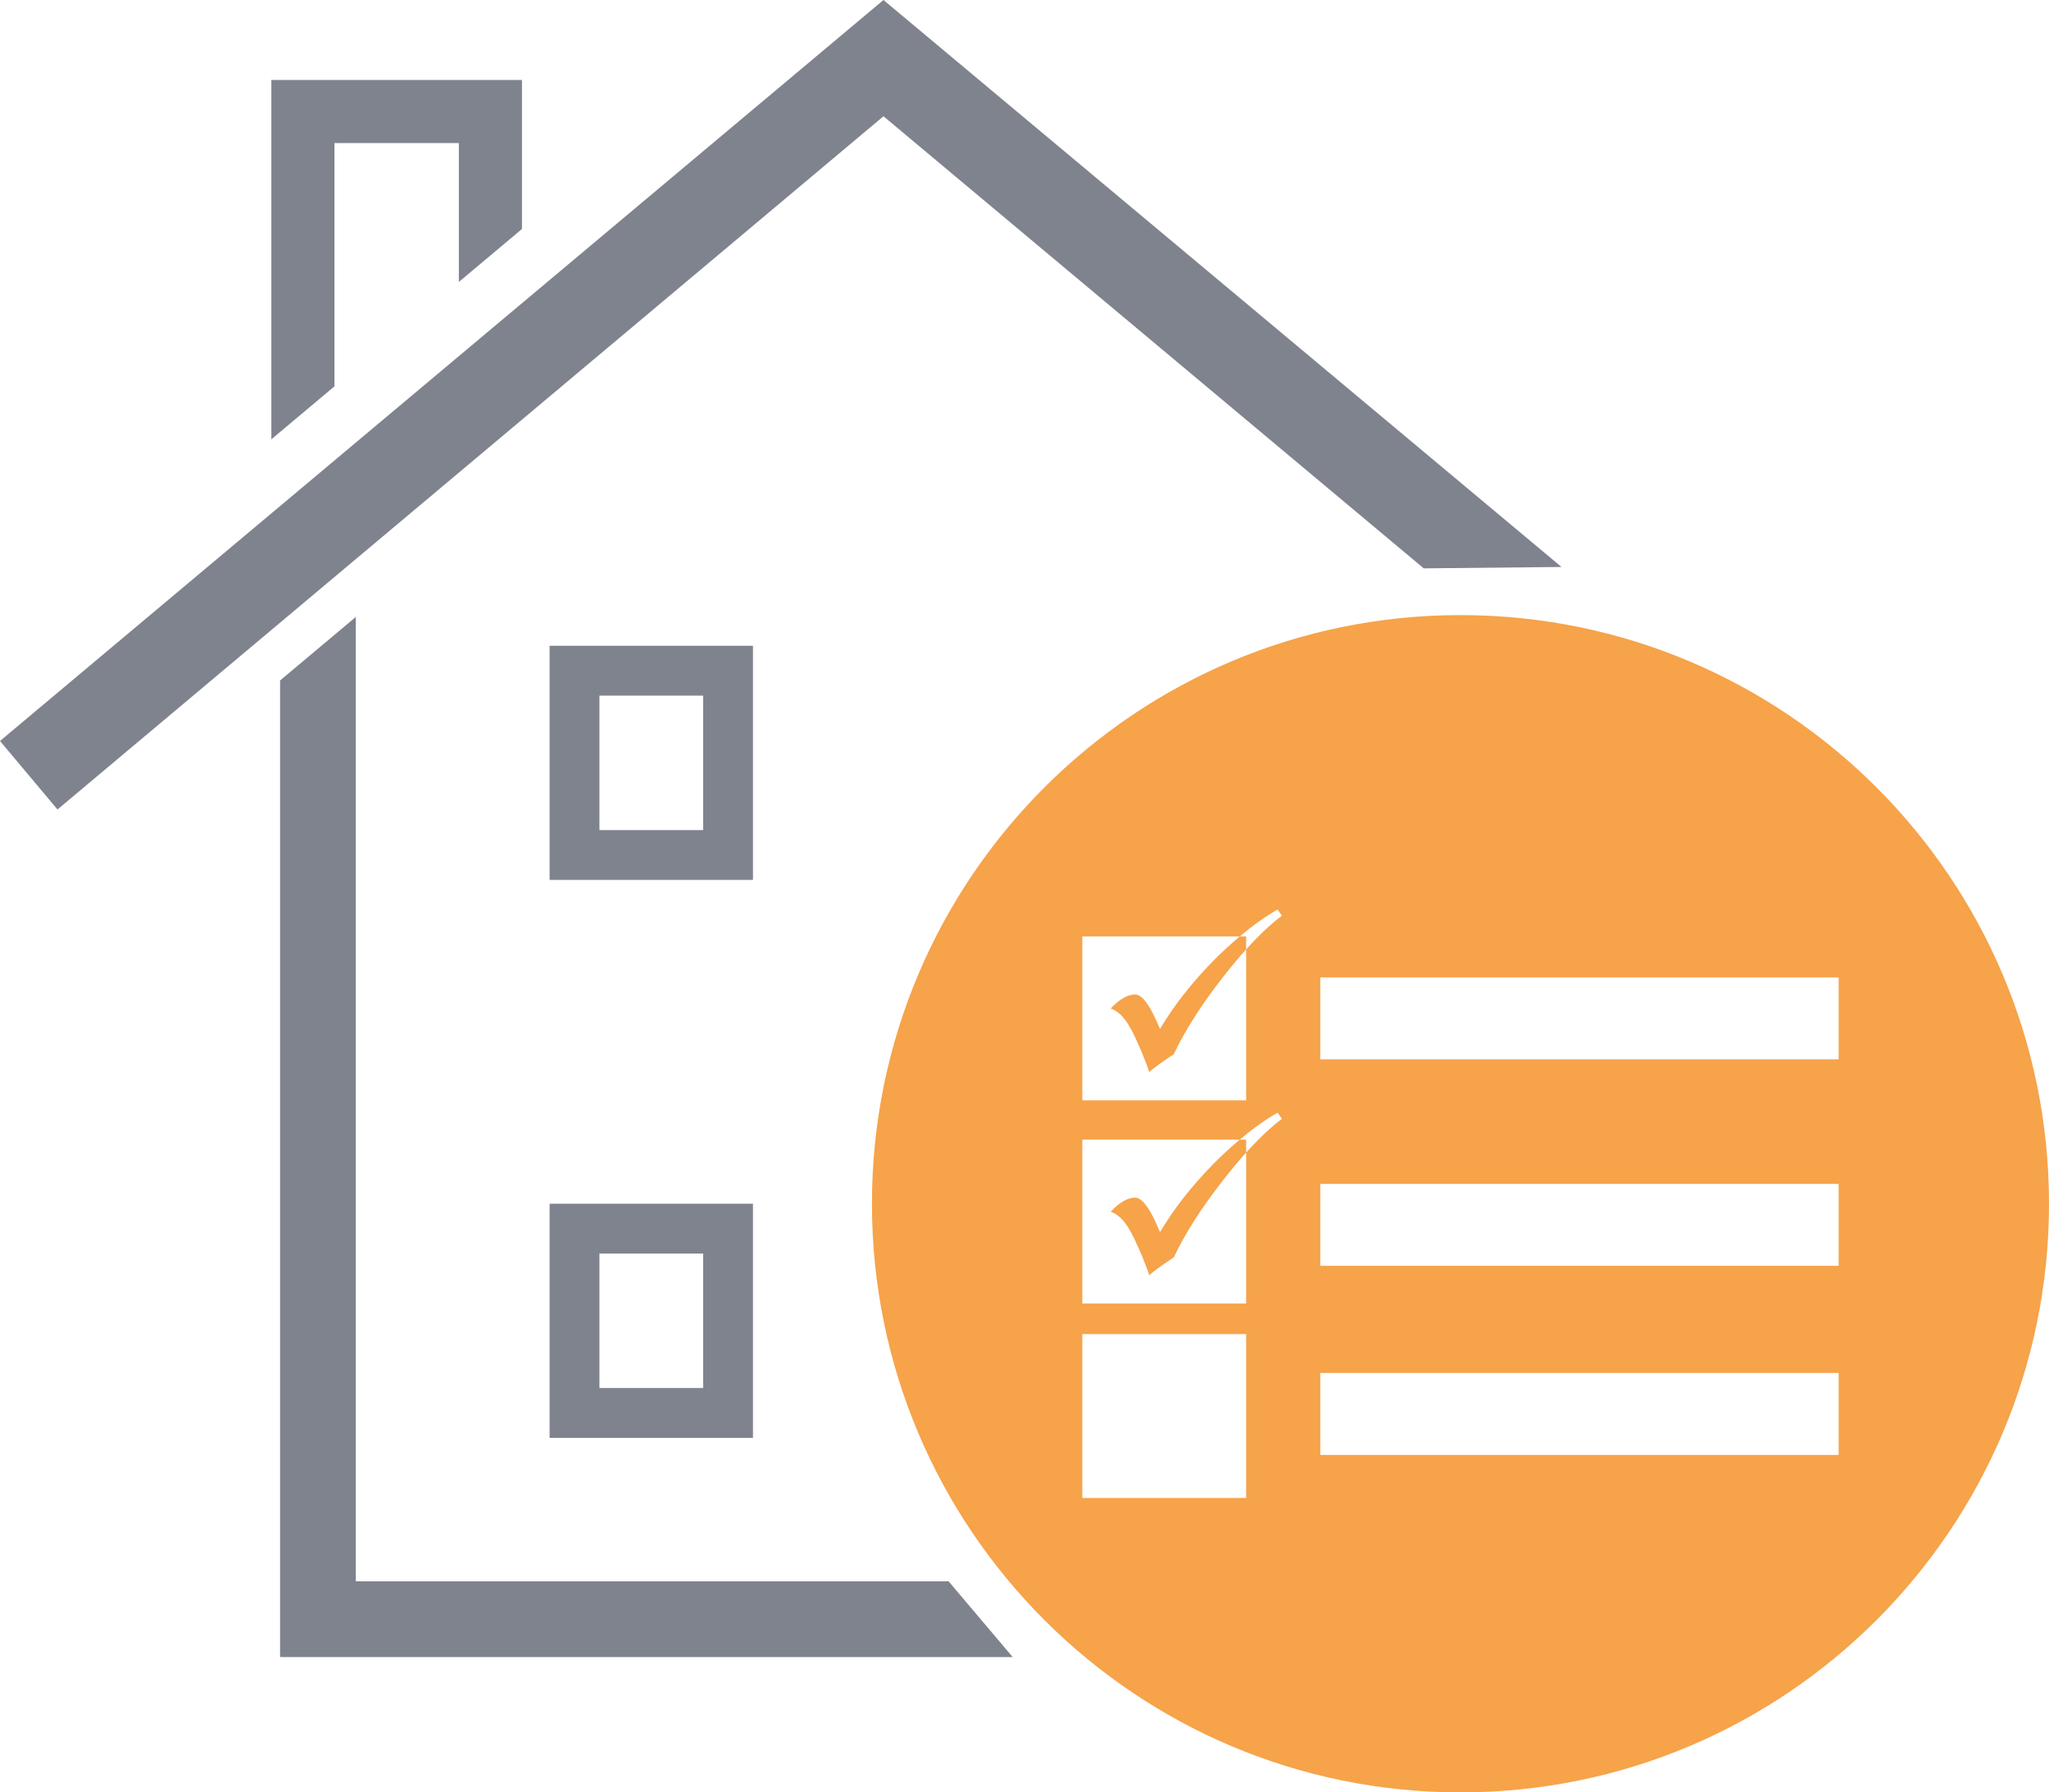 <?xml version="1.0" encoding="iso-8859-1"?>
<!-- Generator: Adobe Illustrator 18.0.0, SVG Export Plug-In . SVG Version: 6.00 Build 0)  -->
<!DOCTYPE svg PUBLIC "-//W3C//DTD SVG 1.1//EN" "http://www.w3.org/Graphics/SVG/1.1/DTD/svg11.dtd">
<svg version="1.1" id="Ebene_1" xmlns="http://www.w3.org/2000/svg" xmlns:xlink="http://www.w3.org/1999/xlink" x="0px" y="0px"
	 viewBox="0 0 287.813 251.716" style="enable-background:new 0 0 287.813 251.716;" xml:space="preserve">
<path style="fill:#F6A34A;" d="M205.146,86.383c-45.656,0-82.667,37.011-82.667,82.667s37.011,82.667,82.667,82.667
	s82.667-37.011,82.667-82.667S250.801,86.383,205.146,86.383z M175.041,210.372h-23.016v-23.016h23.016V210.372z M175.041,183.061
	h-23.016v-23.017h22.118c-1.213,1.02-2.435,2.125-3.671,3.38c-3.065,3.111-5.574,6.314-7.528,9.61l-0.538-1.215
	c-1.087-2.416-2.076-3.625-2.966-3.625c-1.04,0-2.185,0.659-3.434,1.977c0.74,0.254,1.407,0.769,2.003,1.544
	c0.595,0.774,1.24,1.971,1.934,3.589l0.486,1.128c0.509,1.237,0.838,2.128,0.989,2.67c0.381-0.357,1.103-0.907,2.167-1.645
	l1.284-0.869c1.595-3.364,3.908-6.983,6.938-10.857c1.116-1.427,2.193-2.714,3.234-3.868V183.061z M175.041,161.863v-1.818h-0.897
	c1.795-1.507,3.567-2.79,5.313-3.784l0.607,0.868C178.501,158.305,176.826,159.884,175.041,161.863z M175.041,133.329v21.198
	h-23.016v-23.016h22.118c-1.213,1.02-2.435,2.125-3.671,3.38c-3.065,3.111-5.574,6.314-7.528,9.61l-0.538-1.215
	c-1.087-2.416-2.076-3.625-2.966-3.625c-1.04,0-2.185,0.659-3.434,1.977c0.74,0.254,1.407,0.768,2.003,1.544
	c0.595,0.774,1.24,1.971,1.934,3.589l0.486,1.129c0.509,1.236,0.838,2.127,0.989,2.669c0.381-0.358,1.103-0.908,2.167-1.646
	l1.284-0.868c1.595-3.365,3.908-6.984,6.938-10.859C172.923,135.771,174,134.483,175.041,133.329v-1.818h-0.897
	c1.795-1.507,3.567-2.79,5.313-3.784l0.607,0.868C178.501,129.771,176.826,131.351,175.041,133.329z M258.267,204.321h-72.816
	v-11.508h72.816V204.321z M258.267,177.771h-72.816v-11.508h72.816V177.771z M258.267,148.773h-72.816v-11.508h72.816V148.773z"/>
<path style="fill:#7F838D;" d="M98.766,97.691v18.882H84.201V97.691H98.766 M105.766,90.691H77.201v32.882h28.565V90.691
	L105.766,90.691z"/>
<path style="fill:#7F838D;" d="M98.766,176.049v18.882H84.201v-18.882H98.766 M105.766,169.049H77.201v32.882h28.565V169.049
	L105.766,169.049z"/>
<polygon style="fill:#7F838D;" points="38.116,61.696 38.116,11.228 73.317,11.228 73.317,32.159 64.455,39.595 64.455,20.09 
	46.978,20.09 46.978,54.26 "/>
<polygon style="fill:#7F838D;" points="124.097,16.327 199.985,79.818 219.333,79.623 124.097,0 0,104.061 8.074,113.682 "/>
<polygon style="fill:#7F838D;" points="49.976,86.643 49.976,222.079 39.341,222.079 39.341,95.567 "/>
<polygon style="fill:#7F838D;" points="133.247,222.079 39.341,222.079 39.341,232.714 142.247,232.714 "/>
</svg>
